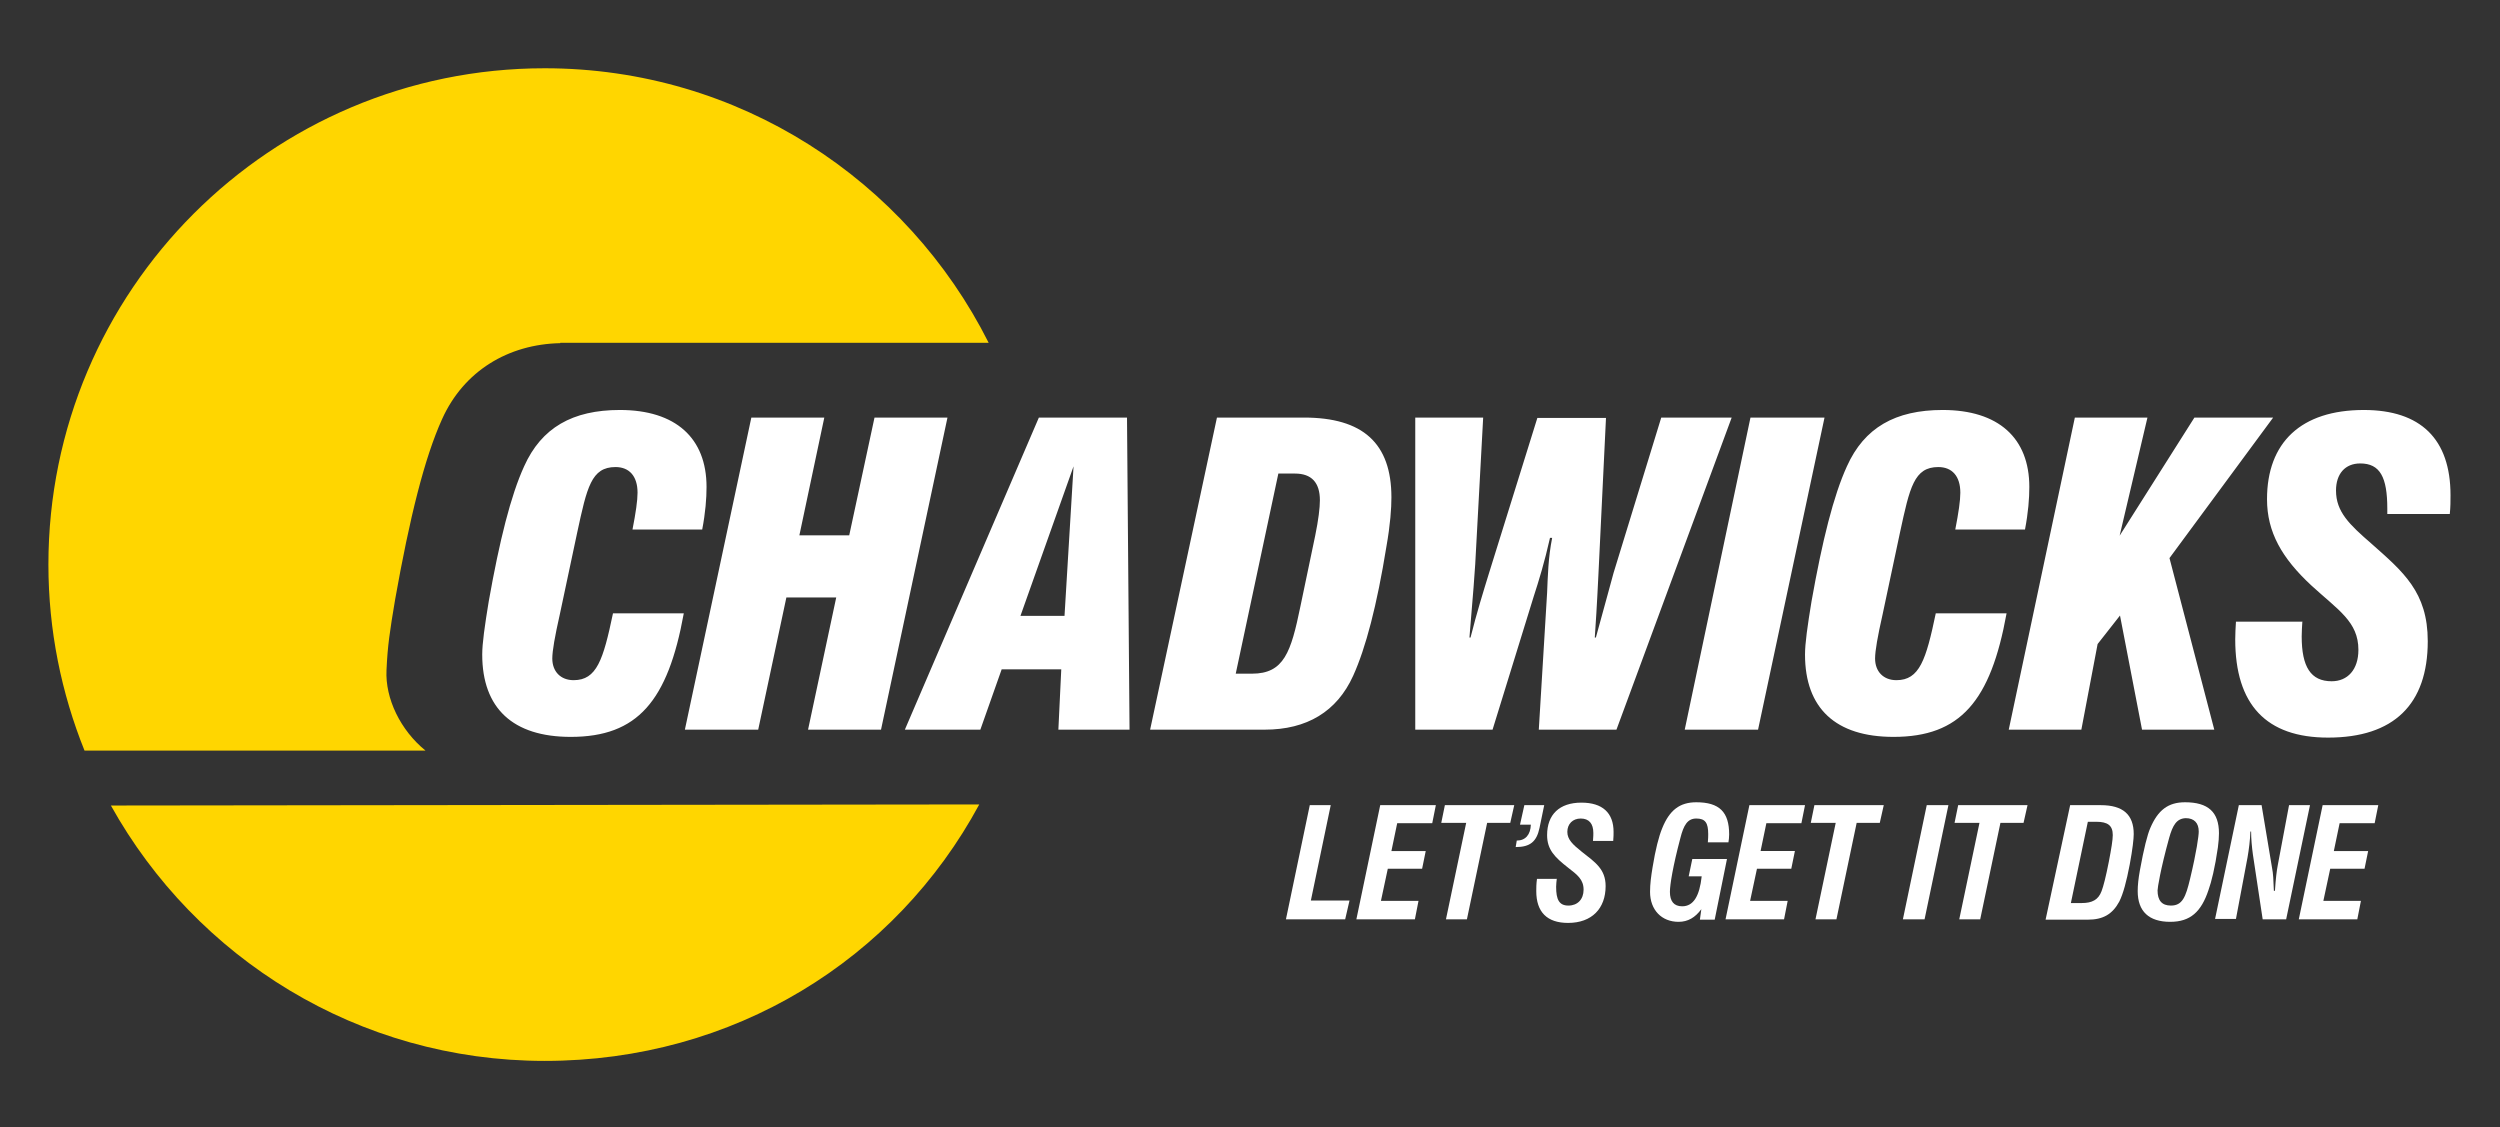 <?xml version="1.0" encoding="utf-8"?>
<!-- Generator: Adobe Illustrator 27.2.0, SVG Export Plug-In . SVG Version: 6.00 Build 0)  -->
<svg version="1.1" id="Layer_1" xmlns="http://www.w3.org/2000/svg" xmlns:xlink="http://www.w3.org/1999/xlink" x="0px" y="0px"
	 viewBox="150 150 692.1 312" style="enable-background:new 0 0 992.1 612;" xml:space="preserve">
<rect x="150" y="150" width="692.1" height="312" fill="#333333" stroke="none"/>
<style type="text/css">
	.st0{fill:#FFD600;}
	.st1{fill:#FFFFFF;}
</style>
<path class="st0" d="M180.7,373c23.5,42.2,68.4,70.7,120.1,70.7c52.3,0,97.1-28,120.3-71L180.7,373z"/>
<path class="st1" d="M308,354c-16,0-24.5-7.9-24.5-22.8c0-3.1,0.7-8,1.8-14.7c3-16.9,6.1-29.3,9.8-37.4
	c4.8-10.7,13.4-15.6,26.5-15.6c15.5,0,24,7.8,24,21.3c0,3.2-0.3,7.1-1.2,11.8h-19.3c0.9-4.6,1.4-8,1.4-10.2c0-4.6-2.3-7.1-6.1-7.1
	c-6.7,0-7.9,5.6-10.6,18.1l-4.8,22.6c-1.4,6.2-2.1,10.2-2.1,12.3c0,3.6,2.3,6,5.9,6c6.4,0,8.2-5.6,10.9-18.5h19.6
	C334.9,344.1,326.5,354,308,354z M358,265.6h20.2l-6.9,32.6h13.8l7-32.6h20.2L393.9,352h-20.2l7.8-36.6h-13.8l-7.8,36.6h-20.3
	L358,265.6z M437.6,265.6h24.4l0.7,86.4H443l0.8-16.7h-16.5l-5.9,16.7h-20.9L437.6,265.6z M444.7,320.5l2.5-41.4l-14.7,41.4H444.7z
	 M486.9,265.6H511c16.3,0,24.2,7.1,24.2,22.1c0,3-0.3,7.5-1.4,13.7c-2.6,16.1-5.7,28-9.2,35.7c-4.5,9.9-12.8,14.9-24.5,14.9h-31.7
	L486.9,265.6z M492.1,336.5h4.5c8.9,0,10.8-6,13.4-18.6l4.1-19.6c0.9-4.4,1.3-7.7,1.3-9.8c0-4.9-2.3-7.4-6.9-7.4h-4.6L492.1,336.5z
	 M541.8,265.6h18.8l-2.2,40.6c-0.1,1.8-0.6,8.6-1.6,20.3h0.3c1.7-6.8,3.6-12.9,5.2-18.1l13.3-42.7h19l-2.1,43.5
	c-0.1,1.5-0.3,7.2-1,17.3h0.3c2.8-10.3,4.5-16.3,4.9-17.9l13.2-43h19.5L597.5,352H576l2.3-37.9c0.2-4.6,0.3-9.7,1.4-15.2h-0.6
	c-1.5,6.7-3.1,11.9-4.5,16.2L563.2,352h-21.4V265.6z M634.6,265.6h20.5L636.7,352h-20.3L634.6,265.6z M674.2,354
	c-16,0-24.5-7.9-24.5-22.8c0-3.1,0.7-8,1.8-14.7c3-16.9,6.1-29.3,9.8-37.4c4.8-10.7,13.4-15.6,26.5-15.6c15.5,0,24,7.8,24,21.3
	c0,3.2-0.3,7.1-1.2,11.8h-19.3c0.9-4.6,1.4-8,1.4-10.2c0-4.6-2.3-7.1-6.1-7.1c-6.7,0-7.9,5.6-10.6,18.1l-4.8,22.6
	c-1.4,6.2-2.1,10.2-2.1,12.3c0,3.6,2.3,6,5.9,6c6.4,0,8.2-5.6,10.9-18.5h19.6C701.1,344.1,692.7,354,674.2,354z M724.4,265.6h20.1
	l-7.7,32.7l20.7-32.7h21.8l-28.7,38.9L763,352h-20l-6.1-31.6l-6.2,7.9l-4.5,23.7h-20.1L724.4,265.6z M787.4,321.8
	c-0.1,1.6-0.2,3.1-0.2,4.4c0,8.4,2.5,12.4,8.3,12.4c4.4,0,7.4-3.2,7.4-8.7c0-7.8-5.6-11-13-17.8c-8.2-7.6-12.3-14.8-12.3-23.9
	c0-15.7,9.4-24.7,26.8-24.7c15.7,0,24,8,24,23.6c0,1.6,0,3.3-0.2,5.2h-17.3c0-0.6,0-1,0-1.5c0-8.7-2-12.5-7.5-12.5
	c-4.2,0-6.7,2.9-6.7,7.5c0,5.9,3.7,9.4,9.8,14.7c8.8,7.8,15.6,13.4,15.6,27c0,17.5-9.4,26.7-27.6,26.7c-17.1,0-25.7-9.1-25.7-27.2
	c0-1.6,0.1-3.2,0.2-4.9H787.4z"/>
<path class="st0" d="M305.2,244.9h118.5c-22.6-45-69.1-76-122.9-76c-75.9,0-137.4,61.5-137.4,137.4c0,18.2,3.6,35.6,10,51.5h94.4
	c-6.9-5.6-11.2-14.4-10.8-22.3c0.3-6.7,0.9-10.7,2.4-19.6c4-22.5,8.1-39.1,13-49.9c6-13.3,18.3-20.7,32.7-21V244.9z"/>
<g>
	<path class="st1" d="M512.6,372.9h5.8l-5.5,26.4h10.7l-1.2,5.2H506L512.6,372.9z"/>
	<path class="st1" d="M532.1,372.9h15.4l-1,5h-9.7l-1.6,7.7h9.5l-1,4.9h-9.5l-1.9,8.9h10.4l-1,5.1h-16.2L532.1,372.9z"/>
	<path class="st1" d="M550.3,404.5l5.6-26.7H549l1-4.9h19.2l-1.1,4.9h-6.4l-5.6,26.7H550.3z"/>
	<path class="st1" d="M570.8,378.3l1.2-5.4h5.5l-1.3,6.3c-0.8,3.8-2.6,5.3-6.6,5.3l0.3-1.8c2.4,0,3.8-1.6,3.9-4.4H570.8z"/>
	<path class="st1" d="M581,393.1c-0.1,0.9-0.2,1.7-0.2,2.4c0,3.5,0.8,5.2,3.4,5.2c2.5,0,4.2-1.7,4.2-4.4c0-2.8-1.7-4.1-4.3-6.1
		c-3.7-2.9-5.8-5-5.8-9c0-5.7,3.4-9,9.5-9c5.8,0,8.9,2.8,8.9,8.1c0,0.6,0,1.4-0.1,2.5h-5.6c0.1-1.1,0.1-1.9,0.1-2.2
		c0-2.6-1.2-4-3.5-4c-2.2,0-3.7,1.5-3.7,3.7c0,2.1,1.5,3.5,4,5.5c3.7,2.9,6.6,4.8,6.6,9.5c0,6.2-3.8,10.2-10.4,10.2
		c-5.8,0-8.8-3-8.8-8.8c0-0.9,0-2,0.2-3.4H581z"/>
	<path class="st1" d="M614.7,405.2c-4.7,0-7.9-3.3-7.9-8.3c0-2.2,0.3-4.4,0.7-6.8c0.8-4.9,1.7-8.5,2.7-10.9c2-4.9,4.8-7.1,9.4-7.1
		c6.4,0,9.1,2.7,9.1,8.9c0,0.8-0.1,1.6-0.2,2.2h-5.7c0.1-1,0.1-1.8,0.1-2.3c0-3.1-0.8-4.3-3.3-4.3c-2.4,0-3.5,1.8-4.4,5.4
		c-2.1,7.9-2.9,13-2.9,14.9c0,2.6,1.1,4,3.4,4c3.1,0,4.8-2.8,5.4-8.3h-3.6l1-4.8h9.6l-3.4,16.8h-4.1l0.4-2.9
		C619.3,404,617.3,405.2,614.7,405.2z"/>
	<path class="st1" d="M634.3,372.9h15.4l-1,5H639l-1.6,7.7h9.5l-1,4.9h-9.5l-1.9,8.9h10.4l-1,5.1h-16.2L634.3,372.9z"/>
	<path class="st1" d="M652.6,404.5l5.6-26.7h-6.9l1-4.9h19.2l-1.1,4.9h-6.4l-5.6,26.7H652.6z"/>
	<path class="st1" d="M676.8,404.5l6.6-31.6h6l-6.6,31.6H676.8z"/>
	<path class="st1" d="M692.4,404.5l5.6-26.7h-6.9l1-4.9h19.2l-1.1,4.9h-6.4l-5.6,26.7H692.4z"/>
	<path class="st1" d="M723.1,372.9h8.5c6.1,0,9.1,2.6,9.1,8c0,1.3-0.3,4.1-1.1,8.4c-0.9,4.7-1.8,8.1-2.9,10.3c-1.9,3.5-4.5,5-8.7,5
		h-11.7L723.1,372.9z M726.3,400c2.9,0,4.6-0.9,5.5-3.3c0.5-1.3,1.2-4,2-8.1c0.7-3.6,1.1-6.1,1.1-7.4c0-2.7-1.4-3.7-4.6-3.7H728
		l-4.7,22.5H726.3z"/>
	<path class="st1" d="M742.4,391c1.1-6.1,2.1-10,2.9-11.8c2.1-4.9,4.9-7.1,9.6-7.1c6.4,0,9.4,2.7,9.4,8.6c0,1.1-0.1,2.4-0.3,3.9
		c-0.8,5.6-1.8,9.6-2.6,11.8c-2,6-5,8.8-10.6,8.8c-5.9,0-9-2.9-9-8.5C741.8,395.1,742,393.2,742.4,391z M750.5,382
		c-2.4,8.7-3.2,13.8-3.2,14.5c0,2.8,1.2,4.2,3.7,4.2c3.2,0,4.1-2.4,5.3-7.4c1.8-7.5,2.4-11.9,2.4-13.1c0-2.4-1.3-3.7-3.6-3.7
		C752.6,376.6,751.5,378.4,750.5,382z"/>
	<path class="st1" d="M763.2,404.5l6.6-31.6h6.3l2.9,17.4c0.3,1.4,0.4,3.5,0.5,6.3h0.3c0.2-3.3,0.5-5.7,0.8-7.2l3.1-16.5h5.8
		l-6.6,31.6h-6.5l-2.7-17.9c-0.3-2.2-0.5-4.4-0.5-6.4H773c-0.1,2.5-0.4,4.9-0.8,7.2l-3.2,17H763.2z"/>
	<path class="st1" d="M793,372.9h15.4l-1,5h-9.7l-1.6,7.7h9.5l-1,4.9h-9.5l-1.9,8.9h10.4l-1,5.1h-16.2L793,372.9z"/>
</g>
</svg>
